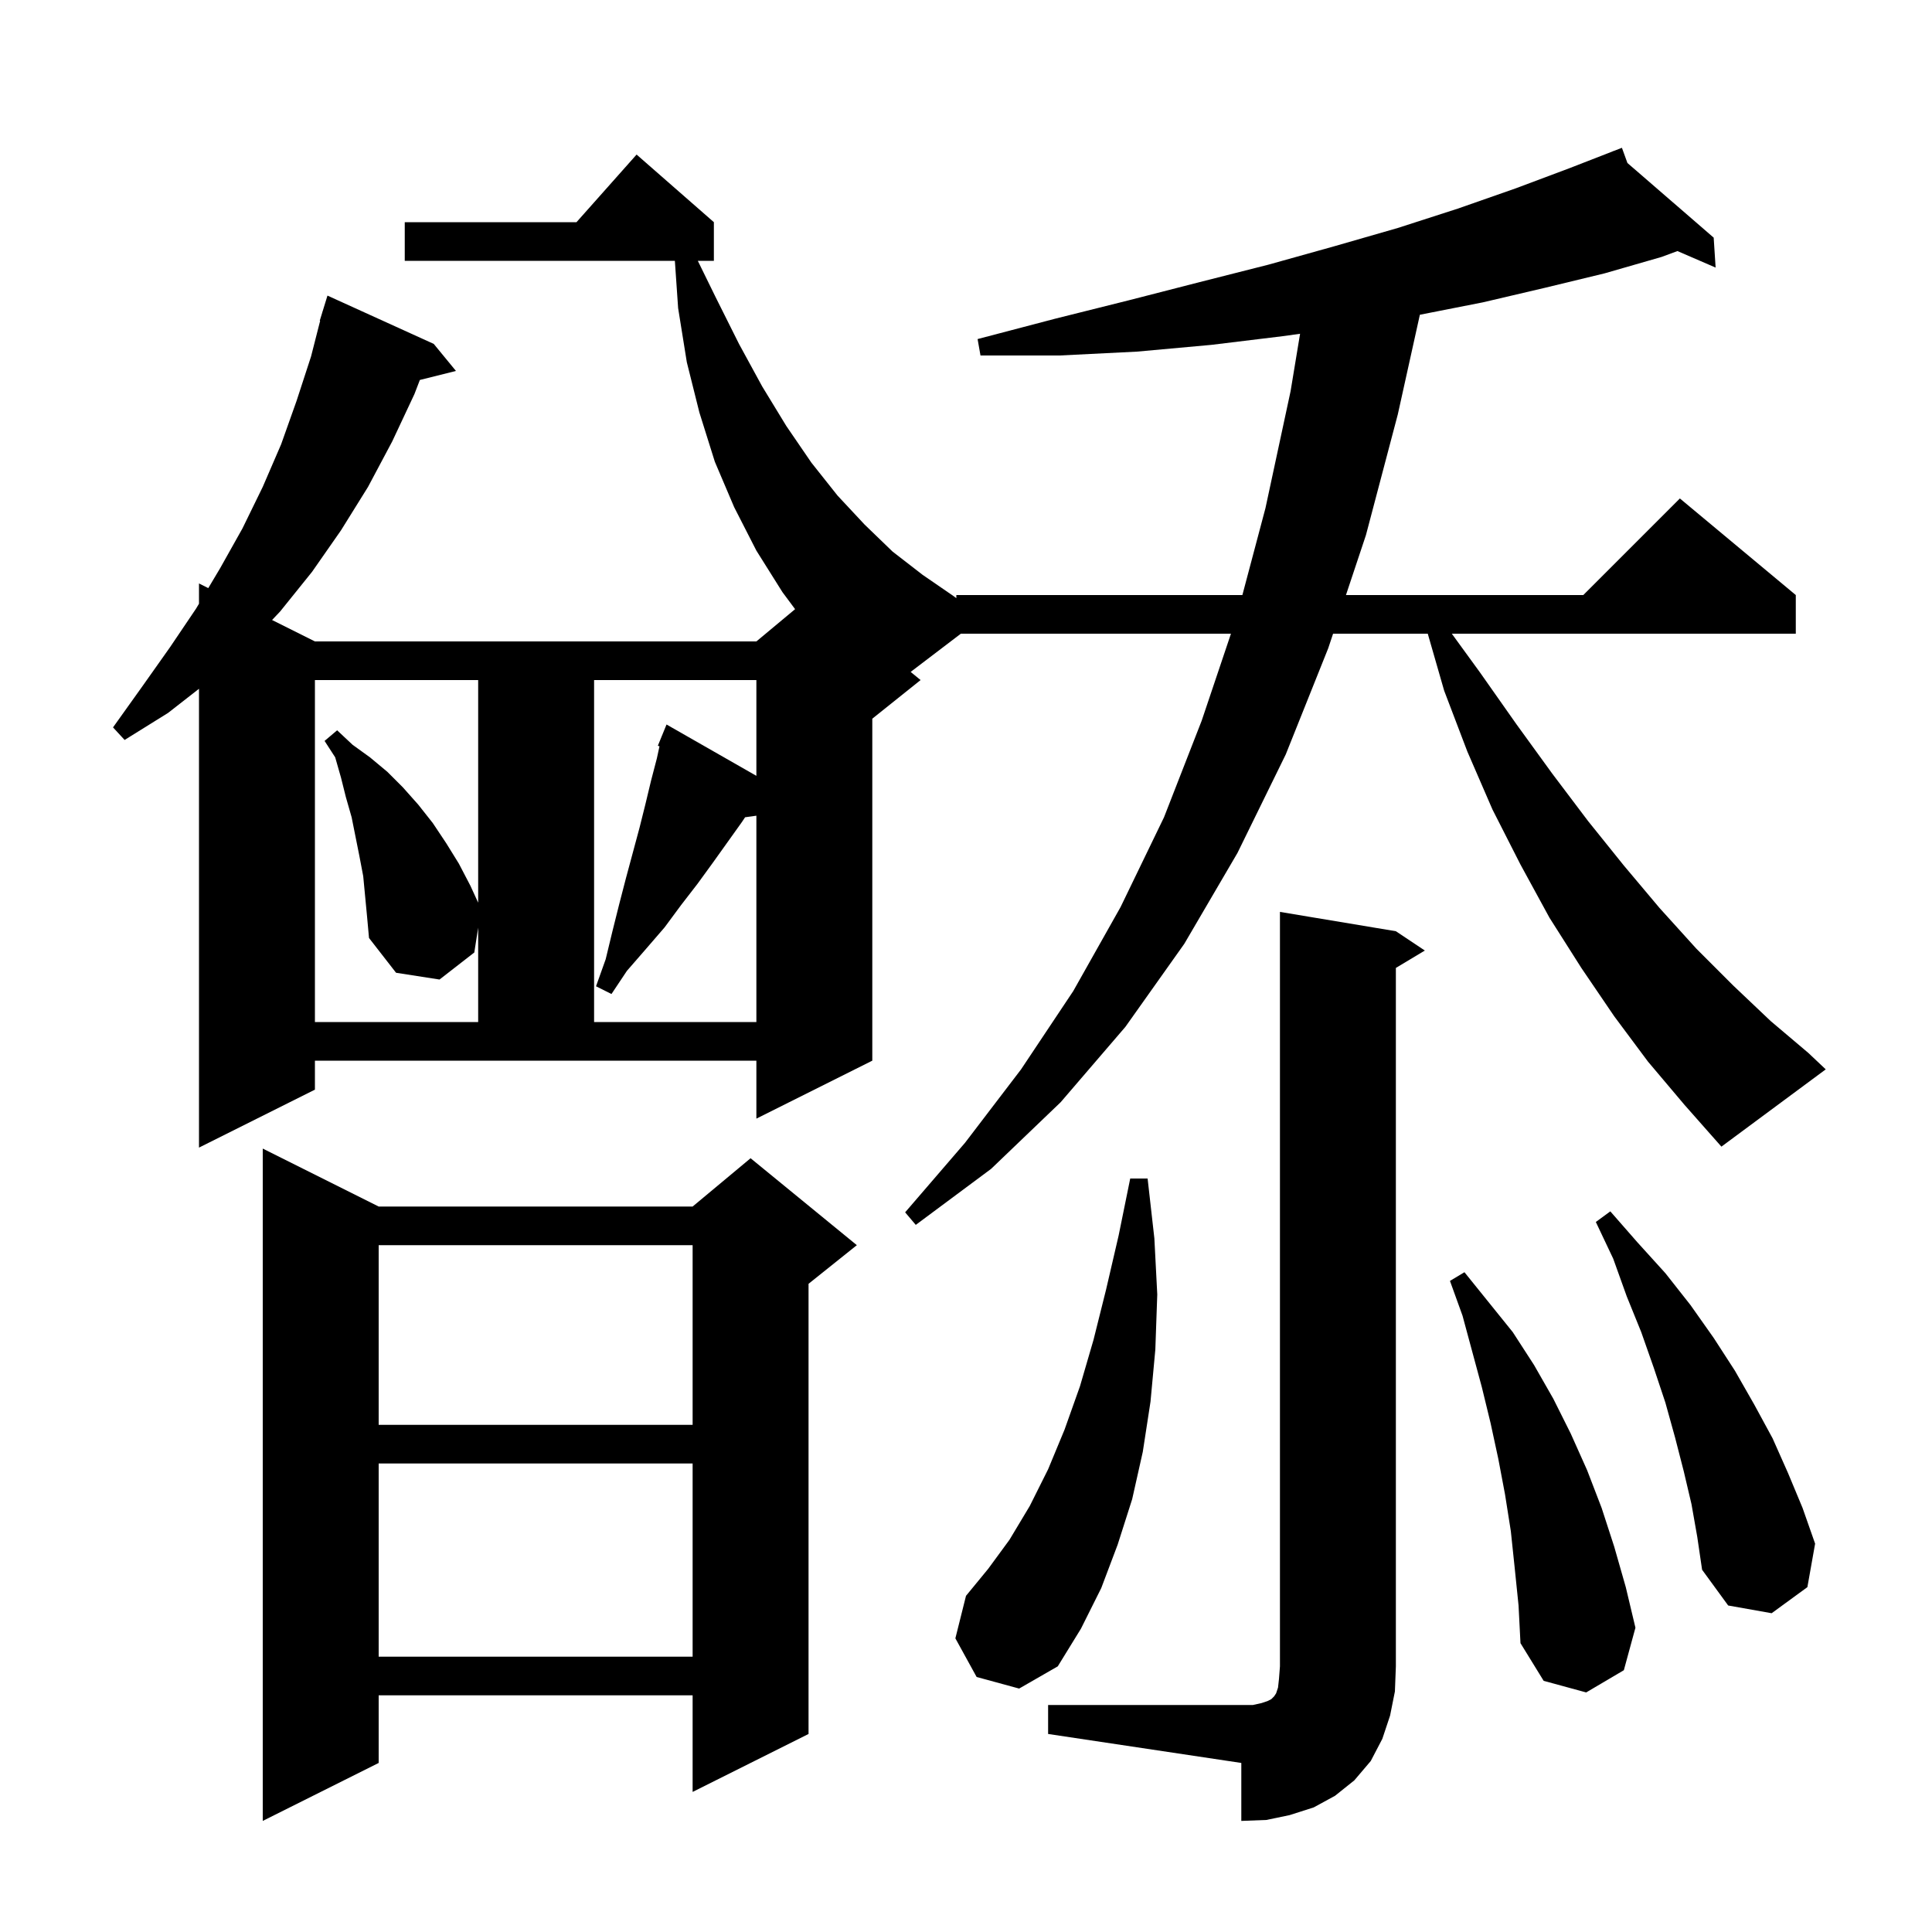<svg xmlns="http://www.w3.org/2000/svg" xmlns:xlink="http://www.w3.org/1999/xlink" version="1.1" baseProfile="full" viewBox="0 0 200 200" width="200" height="200"><g fill="currentColor"><path d="M 108.5 176.5 L 129.7 176.5 L 130.6 176.3 L 131.2 176.1 L 131.6 175.9 L 131.9 175.6 L 132.1 175.3 L 132.3 174.7 L 132.4 173.8 L 132.5 172.5 L 132.5 94.4 L 144.5 96.4 L 147.5 98.4 L 144.5 100.2 L 144.5 172.5 L 144.4 175.1 L 143.9 177.6 L 143.1 180.0 L 141.9 182.3 L 140.2 184.3 L 138.2 185.9 L 136.0 187.1 L 133.5 187.9 L 131.1 188.4 L 128.5 188.5 L 128.5 182.5 L 108.5 179.5 Z M 39.2 124.9 L 71.7 124.9 L 77.7 119.9 L 88.7 128.9 L 83.7 132.9 L 83.7 179.5 L 71.7 185.5 L 71.7 175.5 L 39.2 175.5 L 39.2 182.5 L 27.2 188.5 L 27.2 118.9 Z M 156.8 162.3 L 156.4 158.5 L 155.8 154.7 L 155.1 151.0 L 154.3 147.3 L 153.4 143.6 L 151.4 136.2 L 150.1 132.6 L 151.6 131.7 L 156.6 137.9 L 158.8 141.3 L 160.8 144.8 L 162.6 148.4 L 164.3 152.2 L 165.8 156.1 L 167.1 160.1 L 168.3 164.3 L 169.3 168.5 L 168.1 172.9 L 164.2 175.2 L 159.8 174.0 L 157.4 170.1 L 157.2 166.2 Z M 101.1 173.6 L 98.9 169.6 L 100.0 165.2 L 102.3 162.4 L 104.5 159.4 L 106.6 155.9 L 108.5 152.1 L 110.2 148.0 L 111.8 143.5 L 113.2 138.7 L 114.5 133.5 L 115.8 127.9 L 117.0 122.0 L 118.8 122.0 L 119.5 128.2 L 119.8 134.0 L 119.6 139.7 L 119.1 145.1 L 118.3 150.3 L 117.2 155.2 L 115.7 159.9 L 114.0 164.4 L 111.9 168.6 L 109.5 172.5 L 105.5 174.8 Z M 39.2 151.5 L 39.2 171.5 L 71.7 171.5 L 71.7 151.5 Z M 175.1 155.7 L 174.3 152.3 L 173.4 148.8 L 172.4 145.2 L 171.2 141.6 L 169.9 137.9 L 168.4 134.2 L 167.0 130.3 L 165.2 126.5 L 166.7 125.4 L 169.5 128.6 L 172.4 131.8 L 175.0 135.1 L 177.4 138.5 L 179.6 141.9 L 181.6 145.4 L 183.5 148.9 L 185.1 152.5 L 186.6 156.1 L 187.9 159.8 L 187.1 164.3 L 183.4 167.0 L 178.9 166.2 L 176.2 162.5 L 175.7 159.1 Z M 39.2 128.9 L 39.2 147.5 L 71.7 147.5 L 71.7 128.9 Z M 170.6 109.9 L 167.1 105.2 L 163.7 100.2 L 160.4 95.0 L 157.4 89.5 L 154.5 83.8 L 151.9 77.8 L 149.5 71.5 L 147.802 65.6 L 138.0 65.6 L 137.5 67.1 L 133.1 78.1 L 128.1 88.3 L 122.6 97.7 L 116.5 106.3 L 109.8 114.1 L 102.6 121.0 L 94.8 126.8 L 93.7 125.5 L 99.9 118.3 L 105.7 110.7 L 111.1 102.6 L 116.0 93.9 L 120.5 84.6 L 124.4 74.6 L 127.428 65.6 L 99.467 65.6 L 94.27 69.557 L 95.3 70.4 L 90.3 74.4 L 90.3 109.8 L 78.3 115.8 L 78.3 109.8 L 32.6 109.8 L 32.6 112.8 L 20.6 118.8 L 20.6 71.302 L 17.4 73.8 L 12.9 76.6 L 11.7 75.3 L 14.7 71.1 L 17.6 67.0 L 20.3 63.0 L 20.6 62.496 L 20.6 60.4 L 21.561 60.881 L 22.8 58.8 L 25.1 54.7 L 27.2 50.4 L 29.1 46.0 L 30.7 41.5 L 32.2 36.9 L 33.142 33.209 L 33.1 33.2 L 33.362 32.347 L 33.4 32.2 L 33.407 32.202 L 33.9 30.6 L 44.9 35.6 L 47.2 38.4 L 43.464 39.334 L 42.9 40.8 L 40.6 45.7 L 38.1 50.4 L 35.3 54.9 L 32.3 59.2 L 29.0 63.3 L 28.164 64.182 L 32.6 66.4 L 78.3 66.4 L 82.308 63.06 L 81.0 61.3 L 78.3 57.0 L 76.0 52.5 L 74.0 47.8 L 72.4 42.7 L 71.1 37.5 L 70.2 31.9 L 69.862 27.0 L 41.9 27.0 L 41.9 23.0 L 59.678 23.0 L 65.9 16.0 L 73.9 23.0 L 73.9 27.0 L 72.237 27.0 L 74.1 30.8 L 76.5 35.6 L 78.9 40.0 L 81.4 44.1 L 84.0 47.9 L 86.7 51.3 L 89.5 54.3 L 92.4 57.1 L 95.5 59.5 L 98.7 61.7 L 99.0 61.92 L 99.0 61.6 L 128.611 61.6 L 131.0 52.6 L 133.6 40.5 L 134.583 34.552 L 132.8 34.8 L 125.4 35.7 L 117.7 36.4 L 109.7 36.8 L 101.5 36.8 L 101.2 35.1 L 109.2 33.0 L 116.8 31.1 L 124.2 29.2 L 131.3 27.4 L 138.1 25.5 L 144.7 23.6 L 150.9 21.6 L 156.9 19.5 L 162.5 17.4 L 167.019 15.642 L 167.0 15.6 L 167.04 15.634 L 167.9 15.3 L 168.471 16.873 L 177.4 24.6 L 177.6 27.7 L 173.648 25.99 L 172.0 26.6 L 166.1 28.3 L 159.9 29.8 L 153.5 31.3 L 146.984 32.583 L 144.7 42.9 L 141.4 55.4 L 139.333 61.6 L 163.9 61.6 L 173.9 51.6 L 185.9 61.6 L 185.9 65.6 L 150.291 65.6 L 153.2 69.6 L 157.0 75.0 L 160.7 80.1 L 164.4 85.0 L 168.1 89.6 L 171.8 94.0 L 175.6 98.2 L 179.4 102.0 L 183.3 105.7 L 187.2 109.0 L 189.0 110.7 L 178.2 118.7 L 174.4 114.4 Z M 37.6 90.7 L 37.2 88.6 L 36.4 84.6 L 35.8 82.5 L 35.3 80.5 L 34.7 78.4 L 33.6 76.7 L 34.9 75.6 L 36.5 77.1 L 38.3 78.4 L 40.1 79.9 L 41.7 81.5 L 43.3 83.3 L 44.8 85.2 L 46.2 87.3 L 47.5 89.4 L 48.7 91.7 L 49.5 93.445 L 49.5 70.4 L 32.6 70.4 L 32.6 105.8 L 49.5 105.8 L 49.5 96.029 L 49.1 98.6 L 45.5 101.4 L 41.0 100.7 L 38.2 97.1 L 38.0 94.9 Z M 61.5 70.4 L 61.5 105.8 L 78.3 105.8 L 78.3 84.441 L 77.132 84.603 L 76.8 85.1 L 73.8 89.3 L 72.2 91.5 L 70.5 93.7 L 68.8 96.0 L 66.9 98.2 L 64.9 100.5 L 63.3 102.9 L 61.7 102.1 L 62.7 99.3 L 63.4 96.4 L 64.1 93.6 L 64.8 90.9 L 66.2 85.7 L 66.8 83.3 L 67.4 80.8 L 68.0 78.5 L 68.27 77.257 L 68.1 77.2 L 68.49 76.247 L 68.5 76.2 L 68.508 76.203 L 69.0 75.0 L 78.3 80.314 L 78.3 70.4 Z "/></g></svg>